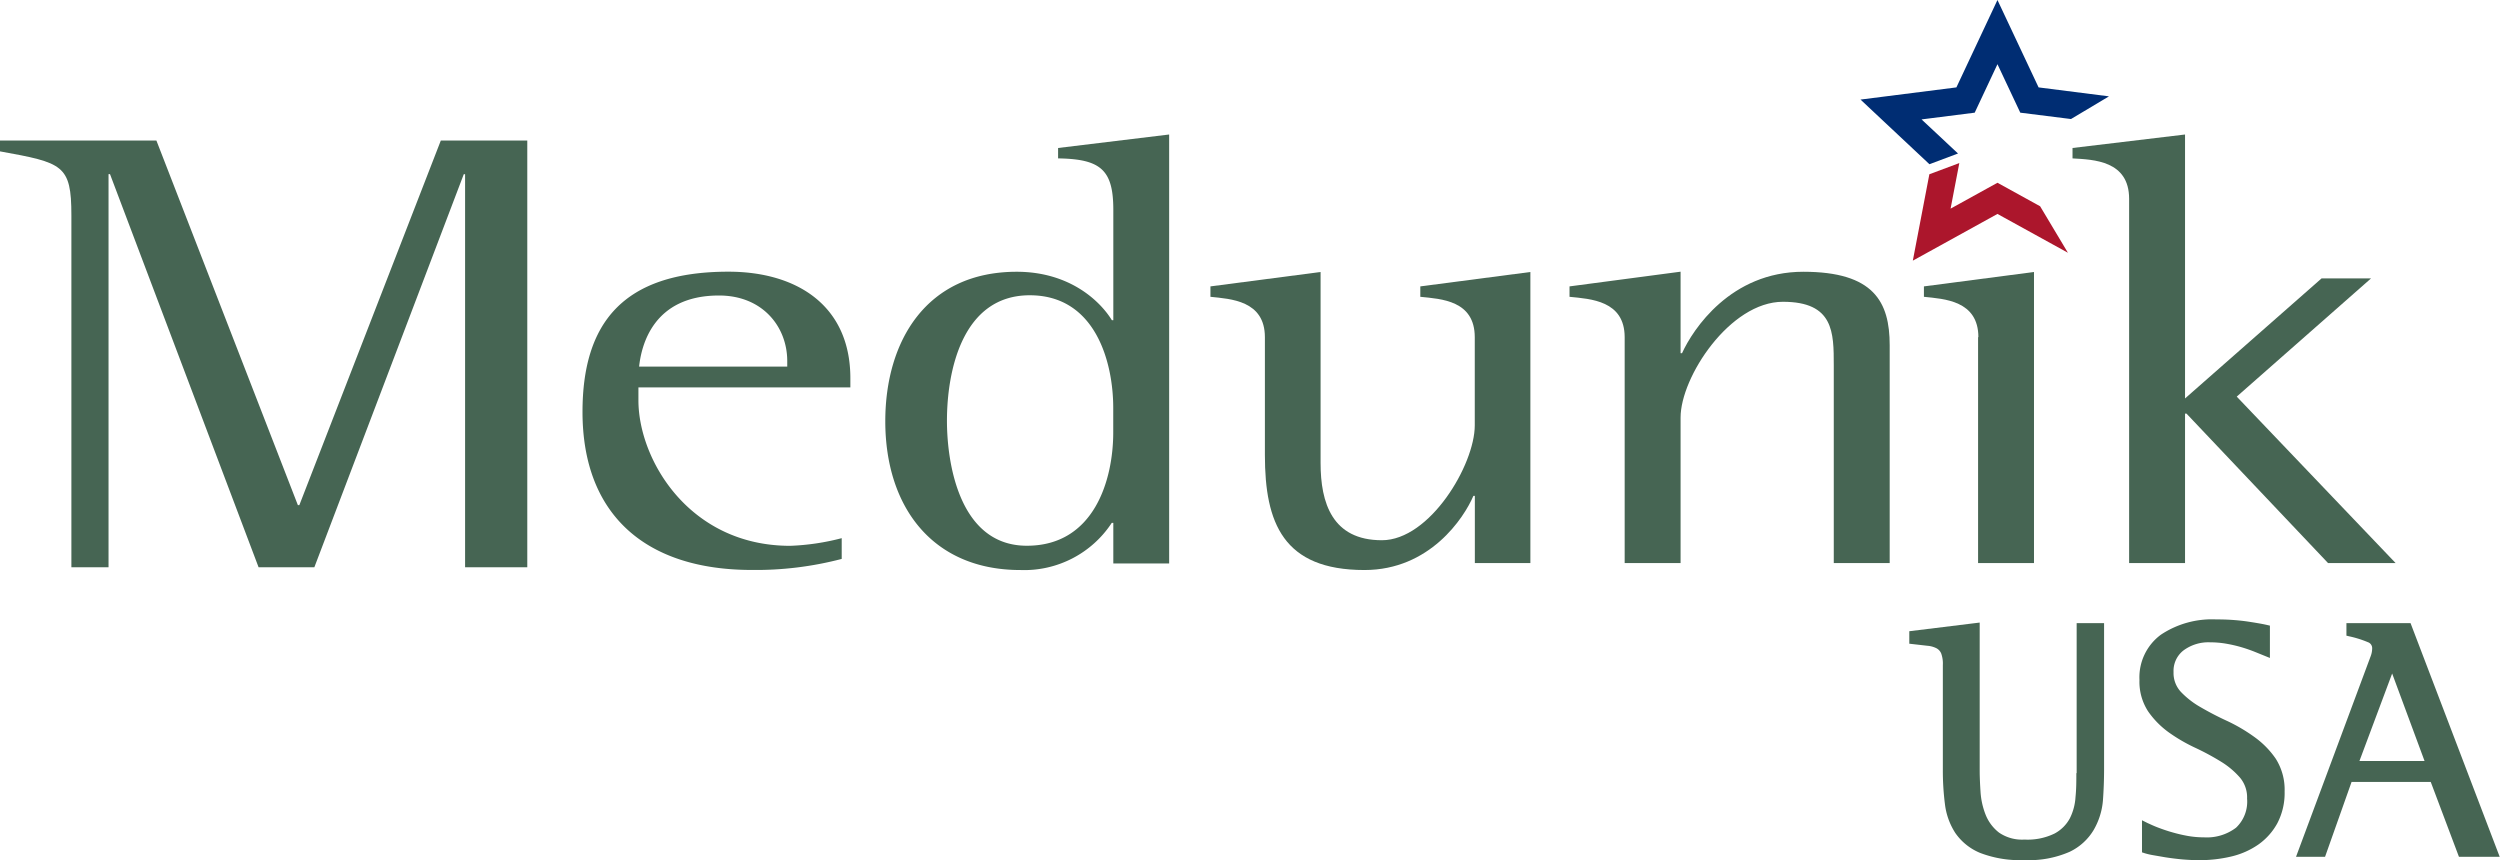 <svg id="Layer_4" data-name="Layer 4" xmlns="http://www.w3.org/2000/svg" viewBox="0 0 326.39 112.3"><defs><style>.cls-1{fill:#466553;}.cls-2{fill:#ac162c;}.cls-3{fill:#002d73;}</style></defs><title>medunikusa-logo</title><path class="cls-1" d="M142.34,163.46a44.05,44.05,0,0,1-11.75,1.44c-13.93,0-22.09-7.28-22.09-20.63,0-11.51,5.21-18.31,19.05-18.31,8.91,0,15.92,4.4,15.92,13.91v1.2H115.8v1.68c0,7.76,6.64,19,19.81,19a30.82,30.82,0,0,0,6.73-1v2.64Zm-7.11-25.83c0-4.48-3.22-8.56-8.91-8.56-8.63,0-10.14,6.56-10.43,9.28h19.34v-0.72Z" transform="translate(-32.45 -90.49)"/><path class="cls-1" d="M177.79,158.75h-0.19a13.66,13.66,0,0,1-11.94,6.16c-11.47,0-17.63-8.24-17.63-19.43,0-10.4,5.31-19.51,17.16-19.51,6.92,0,10.9,3.84,12.42,6.32h0.19V117.89c0-5.2-1.61-6.64-7.21-6.72v-1.36l14.5-1.76v56h-7.29v-5.28Zm0-15c0-5.92-2.28-14.71-10.9-14.71-8.82,0-10.81,9.91-10.81,16.39,0,5.52,1.61,16.31,10.43,16.31s11.28-8.64,11.28-14.79v-3.2Z" transform="translate(-32.45 -90.49)"/><path class="cls-1" d="M225,155.23h-0.19c-1.23,2.88-5.69,9.68-14.22,9.68-10.62,0-13-6.16-13-15V134.52c0-4.8-4.46-5-7.11-5.28v-1.36L204.86,126v24.95c0,5.2,1.52,10.07,8,10.07,6.26,0,12.13-9.84,12.13-15V134.52c0-4.8-4.36-5-7.11-5.28v-1.36L232.25,126V164H225v-8.8Z" transform="translate(-32.45 -90.49)"/><path class="cls-1" d="M244.56,134.52c0-4.8-4.46-5-7.2-5.28v-1.36l14.5-1.92V136.6h0.19c1.42-3.12,6.35-10.63,15.83-10.63,9.2,0,11.28,3.92,11.28,9.59V164h-7.3V138.2c0-4.32,0-8.31-6.64-8.31-6.92,0-13.36,9.83-13.36,15.11v19h-7.3v-29.5Z" transform="translate(-32.45 -90.49)"/><path class="cls-1" d="M290.74,134.52c0-4.8-4.46-5-7.11-5.28v-1.36L298,126V164h-7.3v-29.5Z" transform="translate(-32.45 -90.49)"/><path class="cls-1" d="M310.42,116.45c0-5-4.64-5.12-7.39-5.28v-1.36l14.69-1.76v34.46l17.82-15.67H342l-17.53,15.43L345.21,164h-8.82l-18.48-19.51h-0.19V164h-7.3V116.45Z" transform="translate(-32.45 -90.49)"/><path class="cls-1" d="M41.77,118.61c0-6.62-1.12-6.87-9.33-8.36v-1.41H52.87l18.47,47.6h0.19L90,108.84h11.29v55.71H93.17V113.23H93L73.49,164.55H66.21l-19.4-51.33H46.62v51.33H41.77V118.61Z" transform="translate(-32.45 -90.49)"/><path class="cls-1" d="M303.53,191.43c0,1,0,2.05-.11,3.12a7.13,7.13,0,0,1-.73,2.76,4.86,4.86,0,0,1-2,2,8,8,0,0,1-3.93.79,5.29,5.29,0,0,1-3.34-.92,5.53,5.53,0,0,1-1.73-2.31,9.78,9.78,0,0,1-.67-3c-0.07-1.07-.11-2-0.11-2.79V171.77l-9.19,1.13v1.63l0.44,0.05,1.93,0.22a3.15,3.15,0,0,1,1.19.33,1.38,1.38,0,0,1,.6.66,3.89,3.89,0,0,1,.22,1.53v13.75a34.51,34.51,0,0,0,.27,4.38,8.88,8.88,0,0,0,1.35,3.78,7.32,7.32,0,0,0,3.24,2.61,14.51,14.51,0,0,0,5.77.94,13.29,13.29,0,0,0,5.92-1.08,7.31,7.31,0,0,0,3.14-2.85A9.16,9.16,0,0,0,307,195c0.1-1.36.15-2.73,0.15-4.09V171.84h-3.58v19.59Z" transform="translate(-32.45 -90.49)"/><path class="cls-1" d="M326.72,186.67a21.67,21.67,0,0,0-3.56-2.08c-1.24-.57-2.39-1.18-3.44-1.79a11.18,11.18,0,0,1-2.56-2,3.61,3.61,0,0,1-.94-2.57,3.38,3.38,0,0,1,1.28-2.81,5.46,5.46,0,0,1,3.52-1.07,12.13,12.13,0,0,1,2.14.19,17.86,17.86,0,0,1,2,.47c0.6,0.18,1.16.38,1.64,0.57l2,0.81v-4.22l-0.39-.09c-0.65-.15-1.55-0.3-2.69-0.47a28,28,0,0,0-3.9-.25,12,12,0,0,0-7.26,2,6.91,6.91,0,0,0-2.79,5.9,7.07,7.07,0,0,0,1.14,4.12,11.4,11.4,0,0,0,2.72,2.75,21.87,21.87,0,0,0,3.45,2,32.92,32.92,0,0,1,3.32,1.79,10.64,10.64,0,0,1,2.49,2.09,4,4,0,0,1,.93,2.74,4.68,4.68,0,0,1-1.44,3.8,6.3,6.3,0,0,1-4.19,1.26,12.11,12.11,0,0,1-2.15-.19,20.12,20.12,0,0,1-2-.47c-0.64-.18-1.24-0.39-1.8-0.6s-1-.42-1.42-0.61l-0.72-.36v4.19l0.34,0.11a8.57,8.57,0,0,0,1,.24l1.68,0.29q1,0.16,2.13.27c0.77,0.07,1.56.11,2.33,0.11a17.87,17.87,0,0,0,4.14-.47,10.36,10.36,0,0,0,3.57-1.57,8.19,8.19,0,0,0,2.49-2.8,8.5,8.5,0,0,0,.94-4.12,7.56,7.56,0,0,0-1.16-4.29A11.47,11.47,0,0,0,326.72,186.67Z" transform="translate(-32.45 -90.49)"/><path class="cls-1" d="M347.16,171.84h-8.37v1.64l0.38,0.09a13.71,13.71,0,0,1,2.42.76,0.82,0.82,0,0,1,.56.82,2.91,2.91,0,0,1-.19,1l-9.75,26.2H336l3.46-9.77h10.34l3.68,9.77h5.32Zm1.83,18h-8.5l4.27-11.42Z" transform="translate(-32.45 -90.49)"/><polygon class="cls-2" points="249.73 34.03 260.78 27.93 269.98 33 266.35 26.93 260.78 23.86 254.66 27.24 255.8 21.29 251.89 22.75 249.73 34.03"/><polygon class="cls-3" points="257.81 14.71 260.78 8.38 263.76 14.71 270.38 15.54 275.34 12.58 266.15 11.41 260.78 0 255.42 11.41 242.9 13 251.9 21.44 255.63 20.04 250.87 15.59 257.81 14.71"/></svg>